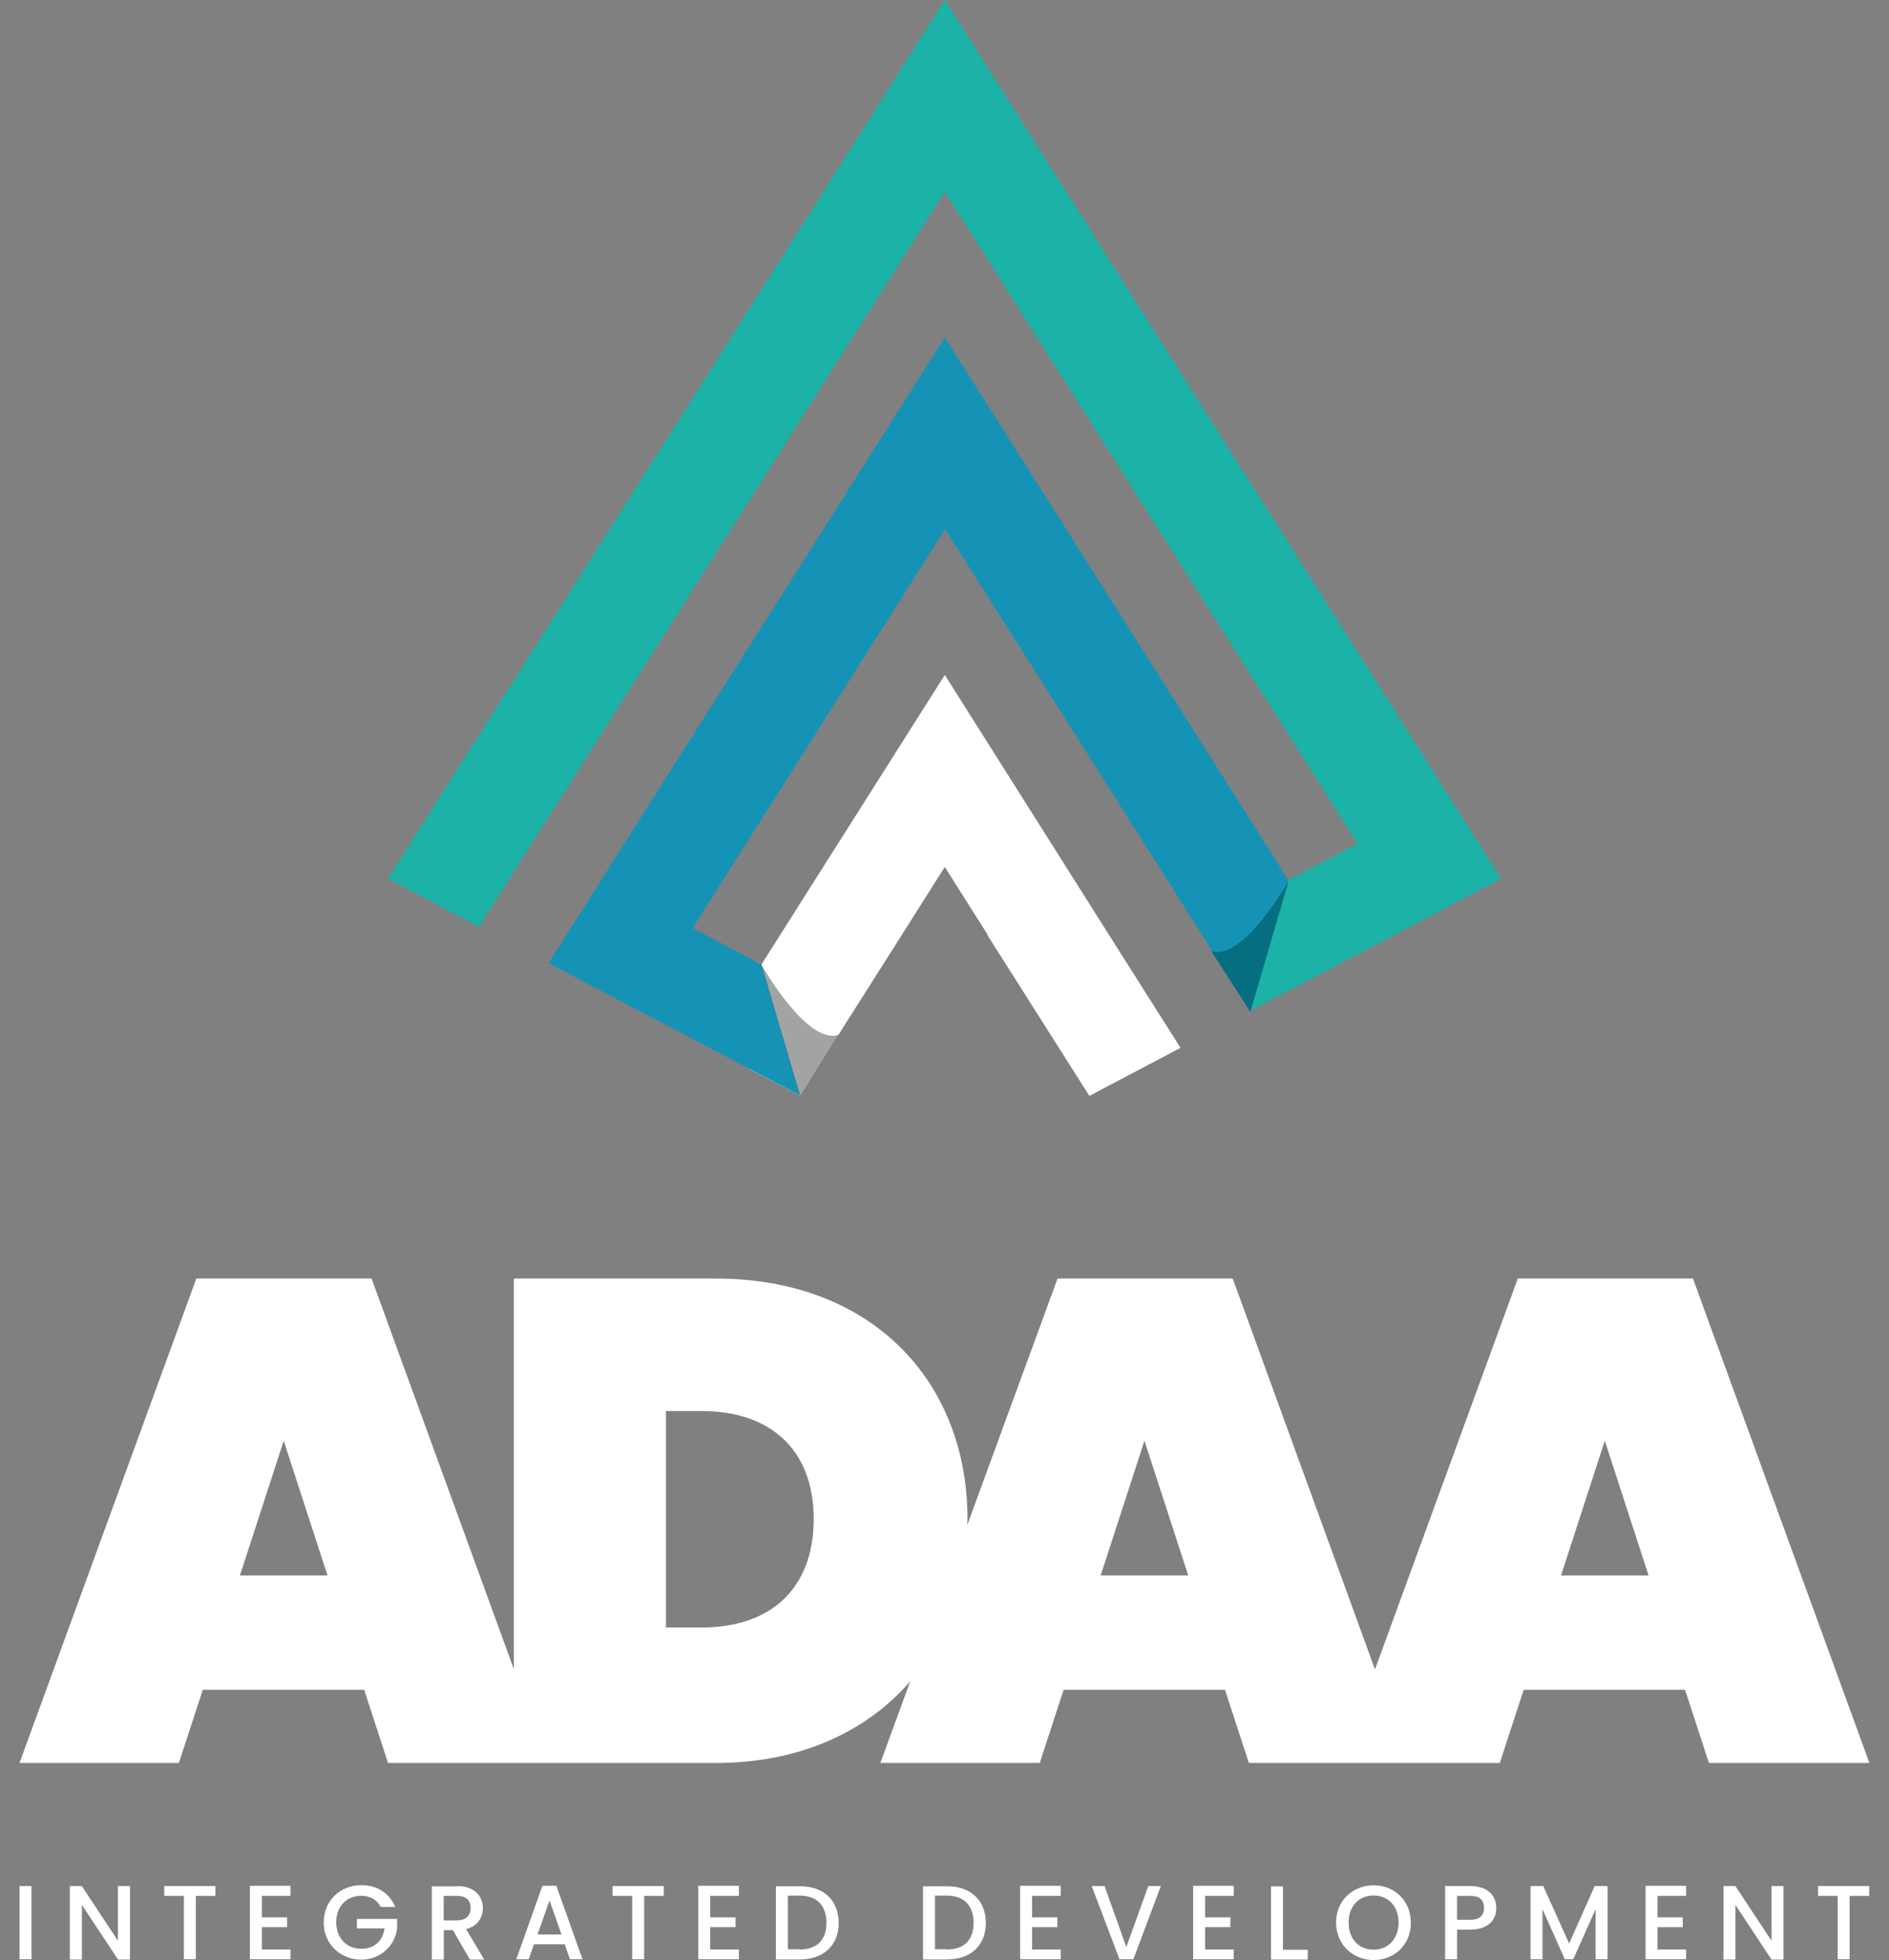 <?xml version="1.0" encoding="utf-8"?>
<!-- Generator: Adobe Illustrator 25.0.0, SVG Export Plug-In . SVG Version: 6.00 Build 0)  -->
<svg version="1.1" xmlns="http://www.w3.org/2000/svg" xmlns:xlink="http://www.w3.org/1999/xlink" x="0px" y="0px"
	 viewBox="0 0 192.82 200" style="enable-background:new 0 0 192.82 200;" xml:space="preserve">
<rect x="0" y="0" width="192.82" height="200" fill="#808080" stroke="none"/>
<style type="text/css">
	.st0{display:none;}
	.st1{display:inline;}
	.st2{fill:#FFFFFF;}
	.st3{clip-path:url(#SVGID_4_);fill:url(#XMLID_225_);}
	.st4{clip-path:url(#SVGID_8_);fill:url(#XMLID_227_);}
	.st5{fill-rule:evenodd;clip-rule:evenodd;fill:#FFFFFF;}
	.st6{fill:#2FAAE1;}
	.st7{clip-path:url(#SVGID_12_);}
	.st8{clip-path:url(#SVGID_15_);}
	.st9{fill:#3798A2;}
	.st10{fill:#D55226;}
	.st11{fill:#FAC313;}
	.st12{fill:#1FA64A;}
	.st13{fill:#31AA4D;}
	.st14{fill:#00A8CA;}
	.st15{fill:#6C4998;}
	.st16{fill:#6F588F;}
	.st17{fill:#1493B7;}
	.st18{fill:#1CB2A7;}
	.st19{opacity:0.45;fill:#323537;enable-background:new    ;}
	.st20{fill:#056E80;}
	.st21{fill:#92C146;}
	.st22{fill:#E2D8DD;}
	.st23{fill:#B8294D;}
	.st24{fill:#E62148;}
	.st25{fill:#55853C;}
	.st26{fill:#DF262C;}
	.st27{fill:#079CD9;}
	.st28{fill:#3778BC;}
	.st29{clip-path:url(#SVGID_17_);}
	.st30{opacity:0.59;fill:url(#XMLID_228_);enable-background:new    ;}
	.st31{fill:url(#XMLID_229_);}
	.st32{fill:url(#XMLID_233_);}
	.st33{fill:#AD262B;}
	.st34{fill:#057582;}
	.st35{fill:#BC955C;}
	.st36{fill:#243746;}
	.st37{fill:#7565A1;}
	.st38{fill:#7B7258;}
	.st39{fill:#8A4B53;}
	.st40{fill:#F18B6E;}
	.st41{fill:#B24325;}
	.st42{clip-path:url(#SVGID_19_);}
	.st43{fill:#14A750;}
	.st44{fill:#020203;}
	.st45{fill:#35BAD1;}
	.st46{fill:none;stroke:#F7DA0A;stroke-width:4.082;stroke-miterlimit:10;}
	.st47{fill-rule:evenodd;clip-rule:evenodd;fill:#F7DA0A;}
	.st48{fill-rule:evenodd;clip-rule:evenodd;fill:#ED7525;}
	.st49{fill:none;}
	.st50{fill:#ED7525;}
	.st51{opacity:0.5;fill:#AE5926;fill-opacity:0.75;enable-background:new    ;}
	.st52{opacity:0.5;fill:#AE5926;fill-opacity:0.5;enable-background:new    ;}
	.st53{fill:#208771;}
	.st54{opacity:0.5;fill:#144A3E;fill-opacity:0.75;enable-background:new    ;}
	.st55{opacity:0.5;fill:#144A3E;fill-opacity:0.5;enable-background:new    ;}
	.st56{fill:#B9CF3A;}
	.st57{opacity:0.5;fill:#81913A;fill-opacity:0.5;enable-background:new    ;}
	.st58{opacity:0.5;fill:#81913A;fill-opacity:0.75;enable-background:new    ;}
	.st59{fill:#F7DC08;}
	.st60{opacity:0.5;fill:#81913A;fill-opacity:0.65;enable-background:new    ;}
	.st61{fill:#8EB624;}
	.st62{fill:url(#SVGID_20_);}
	.st63{fill:url(#SVGID_21_);}
	.st64{fill:url(#SVGID_22_);}
	.st65{fill:url(#SVGID_23_);}
	.st66{fill:url(#SVGID_24_);}
	.st67{fill:url(#SVGID_25_);}
	.st68{fill:url(#SVGID_26_);}
	.st69{fill:url(#SVGID_27_);}
	.st70{enable-background:new    ;}
	.st71{fill:#8FC045;}
	.st72{fill:#0A84B5;}
	.st73{fill:#52C3EF;}
	.st74{fill:#0091C7;}
	.st75{fill:#099CD8;}
	.st76{fill:#22BCEE;}
	.st77{fill:url(#SVGID_28_);}
	.st78{fill:#0CA551;}
	.st79{fill:#FFFFFF;stroke:#415CA7;stroke-width:0.326;stroke-linejoin:round;stroke-miterlimit:10;}
	.st80{clip-path:url(#SVGID_30_);}
	.st81{fill:none;stroke:#415CA7;stroke-width:0.28;stroke-linejoin:round;stroke-miterlimit:10;}
	.st82{clip-path:url(#SVGID_32_);}
	.st83{clip-path:url(#SVGID_34_);}
	.st84{fill:none;stroke:#415CA7;stroke-width:0.326;stroke-linejoin:round;stroke-miterlimit:10;}
	.st85{clip-path:url(#SVGID_36_);}
	.st86{fill:#3EB9C2;stroke:#415CA7;stroke-width:0.326;stroke-linejoin:round;stroke-miterlimit:10;}
	.st87{clip-path:url(#SVGID_38_);}
	.st88{clip-path:url(#SVGID_40_);}
	.st89{clip-path:url(#SVGID_42_);}
	.st90{clip-path:url(#SVGID_44_);}
	.st91{fill:none;stroke:#020203;stroke-width:0.326;stroke-linejoin:round;stroke-miterlimit:10;}
	.st92{fill:url(#SVGID_45_);}
	.st93{fill:url(#SVGID_46_);}
	.st94{fill:url(#SVGID_47_);}
	.st95{fill:url(#SVGID_48_);}
	.st96{fill:url(#SVGID_49_);}
	.st97{fill:url(#SVGID_50_);}
	.st98{fill:url(#SVGID_51_);}
	.st99{fill:url(#SVGID_52_);}
	.st100{fill:#177DC2;}
	.st101{fill:#3978BD;}
	.st102{fill:#74CBF2;}
	.st103{fill:#EB5D9D;}
	.st104{fill:#F6A241;}
	.st105{fill:#066838;}
	.st106{fill:#E84238;}
	.st107{fill:#EA541E;}
	.st108{fill:#4CB377;}
	.st109{fill:#008657;}
	.st110{fill:#F6B334;}
	.st111{fill:#F08224;}
	.st112{fill:#729ED4;}
	.st113{fill:url(#SVGID_53_);}
	.st114{fill:url(#SVGID_54_);}
	.st115{fill:url(#SVGID_55_);}
	.st116{fill:url(#SVGID_56_);}
	.st117{fill:url(#SVGID_57_);}
	.st118{fill:url(#SVGID_58_);}
	.st119{fill:url(#SVGID_59_);}
	.st120{fill:url(#SVGID_60_);}
	.st121{fill:url(#SVGID_61_);}
	.st122{fill:url(#SVGID_62_);}
	.st123{fill:url(#SVGID_63_);}
	.st124{fill:url(#SVGID_64_);}
	.st125{fill:url(#SVGID_65_);}
	.st126{fill:url(#SVGID_66_);}
	.st127{fill:url(#SVGID_67_);}
	.st128{fill:url(#SVGID_68_);}
	.st129{fill:url(#SVGID_69_);}
	.st130{fill:url(#SVGID_70_);}
	.st131{fill:#6E9188;}
	.st132{fill:#093221;}
	.st133{fill:#D5B478;}
	.st134{fill:#488231;}
	.st135{fill:#40C0EE;}
	.st136{fill:#B87E45;}
	.st137{fill:#59584C;}
	.st138{fill:#EB5D29;}
	.st139{fill:url(#SVGID_71_);}
	.st140{fill:url(#SVGID_72_);}
	.st141{fill:url(#SVGID_73_);}
	.st142{fill:url(#SVGID_74_);}
	.st143{fill:url(#SVGID_75_);}
	.st144{fill:url(#SVGID_76_);}
	.st145{fill:#3D9B9D;}
	.st146{fill:#BDBEC0;}
	.st147{fill:#C49A6C;}
	.st148{fill:#8C5F3D;}
	.st149{fill:#3A2316;}
	.st150{fill:#3D2516;}
	.st151{fill:#CB922C;}
	.st152{fill:#B27E34;}
	.st153{fill:#33ABA3;}
	.st154{fill:#E0B699;}
	.st155{fill:#EE7028;}
	.st156{fill:#E52629;}
	.st157{fill:#4B3C76;}
	.st158{fill:#EA4C81;}
	.st159{clip-path:url(#SVGID_78_);fill:url(#SVGID_79_);}
	.st160{clip-path:url(#SVGID_81_);fill:url(#SVGID_82_);}
	.st161{fill:#009092;}
	.st162{fill:#079591;}
	.st163{clip-path:url(#SVGID_84_);fill:url(#SVGID_85_);}
	.st164{clip-path:url(#SVGID_87_);}
	.st165{clip-path:url(#SVGID_89_);}
	.st166{clip-path:url(#SVGID_91_);}
	.st167{clip-path:url(#SVGID_93_);fill:#3953A1;}
	.st168{clip-path:url(#SVGID_95_);fill:#3953A1;}
	.st169{clip-path:url(#SVGID_97_);fill:#3953A1;}
	.st170{clip-path:url(#SVGID_99_);fill:#3953A1;}
	.st171{clip-path:url(#SVGID_101_);fill:#3953A1;}
	.st172{clip-path:url(#SVGID_103_);fill:#3953A1;}
	.st173{clip-path:url(#SVGID_105_);fill:#3953A1;}
	.st174{clip-path:url(#SVGID_107_);}
	.st175{clip-path:url(#SVGID_109_);fill:#3953A1;}
	.st176{clip-path:url(#SVGID_111_);}
	.st177{clip-path:url(#SVGID_113_);fill:#3953A1;}
	.st178{clip-path:url(#SVGID_115_);}
	.st179{clip-path:url(#SVGID_121_);}
	.st180{clip-path:url(#SVGID_123_);fill:none;}
	.st181{clip-path:url(#SVGID_125_);fill:#3953A1;}
	.st182{clip-path:url(#SVGID_127_);}
	.st183{clip-path:url(#SVGID_129_);}
	.st184{clip-path:url(#SVGID_131_);fill:#231F20;}
	.st185{clip-path:url(#SVGID_133_);fill:#231F20;}
	.st186{clip-path:url(#SVGID_135_);fill:#231F20;}
	.st187{clip-path:url(#SVGID_137_);fill:#231F20;}
	.st188{clip-path:url(#SVGID_139_);fill:#231F20;}
	.st189{clip-path:url(#SVGID_141_);fill:#231F20;}
	.st190{clip-path:url(#SVGID_143_);fill:#231F20;}
	.st191{clip-path:url(#SVGID_145_);}
	.st192{clip-path:url(#SVGID_147_);fill:url(#SVGID_148_);}
	.st193{clip-path:url(#SVGID_150_);}
	.st194{clip-path:url(#SVGID_152_);fill:url(#SVGID_153_);}
	.st195{clip-path:url(#SVGID_155_);}
	.st196{clip-path:url(#SVGID_157_);}
	.st197{clip-path:url(#SVGID_159_);}
	.st198{clip-path:url(#SVGID_161_);}
	.st199{clip-path:url(#SVGID_163_);}
	.st200{clip-path:url(#SVGID_165_);}
	.st201{clip-path:url(#SVGID_167_);fill:none;stroke:#FFFFFF;stroke-width:0.118;stroke-miterlimit:10;}
	.st202{clip-path:url(#SVGID_169_);fill:none;stroke:#FFFFFF;stroke-width:0.118;stroke-miterlimit:10;}
	.st203{clip-path:url(#SVGID_171_);}
	.st204{clip-path:url(#SVGID_179_);}
	.st205{fill:#FECA0E;}
	.st206{fill-rule:evenodd;clip-rule:evenodd;fill:#219A8F;}
	.st207{fill-rule:evenodd;clip-rule:evenodd;fill:#BBBDBF;}
	.st208{fill:#2283C5;}
	.st209{fill:#42B1E5;}
	.st210{fill:#FAB62F;}
	.st211{fill:#E52227;}
	.st212{fill:#D23877;}
	.st213{fill:#E94C49;}
	.st214{fill:#2EA9B1;}
	.st215{fill:#0C6A3A;}
	.st216{fill:#B9BE14;}
	.st217{fill:#6A9F2F;}
	.st218{fill:#0B6B3C;}
	.st219{fill:#0B6A3C;}
	.st220{fill:#BABF13;}
	.st221{fill:#BABF16;}
	.st222{fill:#6EA02E;}
	.st223{fill:#106C3F;}
	.st224{fill:#2C7D57;}
</style>
<g id="Layer_2" class="st0">
	<rect x="-17.29" y="76.24" class="st1" width="258.47" height="200"/>
</g>
<g id="Layer_1">
	<g>
		<path id="XMLID_18_" class="st2" d="M172.81,130.46h-17.88l-14.58,39.88l-14.52-39.88h-17.88l-9.22,25.16
			c0-0.19,0.03-0.39,0.03-0.58c0-14.25-9.91-24.58-25.69-24.58H52.45v39.85l-14.52-39.85H20.04L1.99,179.89h16.27l2.44-7.47h16.47
			l2.44,7.47h12.86h3.5h17.11c8.55,0,15.38-3.19,19.83-8.33l-3.05,8.33h16.27l2.44-7.47h16.47l2.44,7.47h9.36h6.97h9.28l2.44-7.47
			H172l2.44,7.47h16.38L172.81,130.46z M24.49,160.76l4.47-13.75l4.47,13.75H24.49z M71.67,166.06h-3.69v-22.08h3.69
			c6.83,0,11.39,3.83,11.39,11.02C83.05,162.23,78.53,166.06,71.67,166.06z M112.35,160.76l4.47-13.75l4.47,13.75H112.35z
			 M159.34,160.76l4.47-13.75l4.47,13.75H159.34z"/>
		<g id="XMLID_20_">
			<path id="XMLID_180_" class="st2" d="M1.99,192.45h1.22v7.47H1.99V192.45z"/>
			<path id="XMLID_17_" class="st2" d="M13.27,192.45v7.5h-1.22l-3.69-5.58v5.58H7.13v-7.5h1.22l3.69,5.58v-5.58H13.27z"/>
			<path id="XMLID_11_" class="st2" d="M16.77,192.45h5.22v1h-2v6.47h-1.22v-6.47h-2V192.45z"/>
			<path id="XMLID_9_" class="st2" d="M29.65,193.45h-2.92v2.19h2.58v1h-2.58v2.28h2.92v1h-4.14v-7.5h4.14V193.45z"/>
			<path id="XMLID_7_" class="st2" d="M40.34,194.58h-1.47c-0.39-0.75-1.11-1.14-2-1.14c-1.47,0-2.55,1.06-2.55,2.69
				c0,1.64,1.08,2.72,2.55,2.72c1.36,0,2.19-0.81,2.39-2.08h-2.83v-0.97h4.11v0.94c-0.19,1.75-1.67,3.22-3.67,3.22
				c-2.11,0-3.83-1.58-3.83-3.8c0-2.25,1.72-3.8,3.83-3.8C38.43,192.34,39.76,193.14,40.34,194.58z"/>
			<path id="XMLID_169_" class="st2" d="M46.65,192.45c1.78,0,2.64,1.03,2.64,2.25c0,0.89-0.47,1.83-1.72,2.14l1.86,3.11h-1.47
				l-1.72-3h-0.94v3h-1.22v-7.47h2.58V192.45z M46.65,193.45h-1.36v2.5h1.36c0.94,0,1.39-0.53,1.39-1.28
				C48.04,193.92,47.59,193.45,46.65,193.45z"/>
			<path id="XMLID_166_" class="st2" d="M57.64,198.39h-3.14l-0.53,1.53H52.7l2.67-7.5h1.42l2.67,7.5h-1.28L57.64,198.39z
				 M56.09,193.92l-1.22,3.47h2.44L56.09,193.92z"/>
			<path id="XMLID_164_" class="st2" d="M62.53,192.45h5.22v1h-2v6.47h-1.22v-6.47h-2V192.45z"/>
			<path id="XMLID_6_" class="st2" d="M75.42,193.45H72.5v2.19h2.58v1H72.5v2.28h2.92v1h-4.14v-7.5h4.14V193.45z"/>
			<path id="XMLID_5_" class="st2" d="M85.61,196.22c0,2.3-1.58,3.72-3.97,3.72h-2.44v-7.47h2.44
				C84.05,192.45,85.61,193.89,85.61,196.22z M81.64,198.92c1.78,0,2.72-1,2.72-2.72s-0.94-2.78-2.72-2.78h-1.22v5.47h1.22V198.92z"
				/>
			<path id="XMLID_156_" class="st2" d="M100.63,196.22c0,2.3-1.58,3.72-3.97,3.72h-2.44v-7.47h2.44
				C99.05,192.45,100.63,193.89,100.63,196.22z M96.66,198.92c1.78,0,2.72-1,2.72-2.72s-0.94-2.78-2.72-2.78h-1.22v5.47h1.22V198.92
				z"/>
			<path id="XMLID_154_" class="st2" d="M108.27,193.45h-2.92v2.19h2.58v1h-2.58v2.28h2.92v1h-4.14v-7.5h4.14V193.45z"/>
			<path id="XMLID_143_" class="st2" d="M117.21,192.45h1.28l-2.8,7.47h-1.42l-2.83-7.47h1.31l2.22,6.22L117.21,192.45z"/>
			<path id="XMLID_141_" class="st2" d="M125.93,193.45h-2.92v2.19h2.58v1h-2.58v2.28h2.92v1h-4.14v-7.5h4.14V193.45z"/>
			<path id="XMLID_139_" class="st2" d="M130.96,192.45v6.5h2.53v1h-3.75v-7.47h1.22V192.45z"/>
			<path id="XMLID_57_" class="st2" d="M140.21,200c-2.11,0-3.83-1.58-3.83-3.83s1.72-3.8,3.83-3.8c2.14,0,3.8,1.58,3.8,3.8
				C144.04,198.42,142.34,200,140.21,200z M140.21,198.94c1.47,0,2.55-1.08,2.55-2.78c0-1.69-1.08-2.75-2.55-2.75
				c-1.47,0-2.55,1.06-2.55,2.75C137.65,197.86,138.73,198.94,140.21,198.94z"/>
			<path id="XMLID_4_" class="st2" d="M150.09,196.89h-1.36v3.03h-1.22v-7.47h2.58c1.78,0,2.64,1,2.64,2.22
				C152.76,195.75,152.04,196.89,150.09,196.89z M150.09,195.89c0.97,0,1.39-0.47,1.39-1.22c0-0.78-0.42-1.22-1.39-1.22h-1.36v2.44
				C148.73,195.89,150.09,195.89,150.09,195.89z"/>
			<path id="XMLID_12_" class="st2" d="M156.2,192.45h1.33l2.64,5.86l2.61-5.86h1.31v7.47h-1.22v-5.11l-2.28,5.11h-0.86l-2.28-5.11
				v5.11h-1.22v-7.47H156.2z"/>
			<path id="XMLID_10_" class="st2" d="M172.11,193.45h-2.92v2.19h2.58v1h-2.58v2.28h2.92v1h-4.14v-7.5h4.14V193.45z"/>
			<path id="XMLID_8_" class="st2" d="M182.05,192.45v7.5h-1.22l-3.69-5.58v5.58h-1.22v-7.5h1.22l3.69,5.58v-5.58H182.05z"/>
			<path id="XMLID_21_" class="st2" d="M185.58,192.45h5.22v1h-2v6.47h-1.22v-6.47h-2C185.58,193.45,185.58,192.45,185.58,192.45z"
				/>
		</g>
		<g id="XMLID_645_">
			<path id="XMLID_800_" class="st2" d="M112.69,94.58C112.69,94.58,112.69,94.56,112.69,94.58L96.44,68.87L77.72,98.42l-0.64-0.33
				c0.03,0.36,0,0.72-0.14,1.14c-1,3.19-0.53,6.55-0.47,9.83l5.19,2.72l0,0l0,0l10.39-16.38l0,0l4.39-6.94l4.39,6.94
				c0,0,0,0-0.03,0.03l10.39,16.38h0.03l9.28-4.89L108.52,88L112.69,94.58z"/>
			<path id="XMLID_799_" class="st17" d="M132.65,90.67c-0.19-0.44-0.31-0.86-0.31-1.31l-0.83,0.44L96.44,34.43l-32.05,50.6l0,0
				l-3.03,4.78l-5.36,8.47l25.66,13.5l-3.92-13.36L70.7,94.7l25.77-40.71l21.83,34.46l0,0l3.94,6.22l5.36,8.47l4.39-2.3
				C130.15,97.72,130.4,93.56,132.65,90.67z"/>
			<polygon id="XMLID_798_" class="st18" points="127.57,103.17 153.23,89.67 153.23,89.67 96.44,0 51.59,70.79 51.59,70.76 
				39.59,89.67 48.9,94.56 56.95,81.84 56.98,81.84 96.44,19.58 138.57,86.09 131.49,89.81 			"/>
			<path id="XMLID_796_" class="st19" d="M77.72,98.44c0,0,4.67,8.28,7.91,7.14l-4,6.22L77.72,98.44z"/>
			<path id="XMLID_795_" class="st20" d="M131.54,89.89c0,0-4.67,8.28-7.91,7.14l4,6.22L131.54,89.89z"/>
		</g>
	</g>
</g>
</svg>
